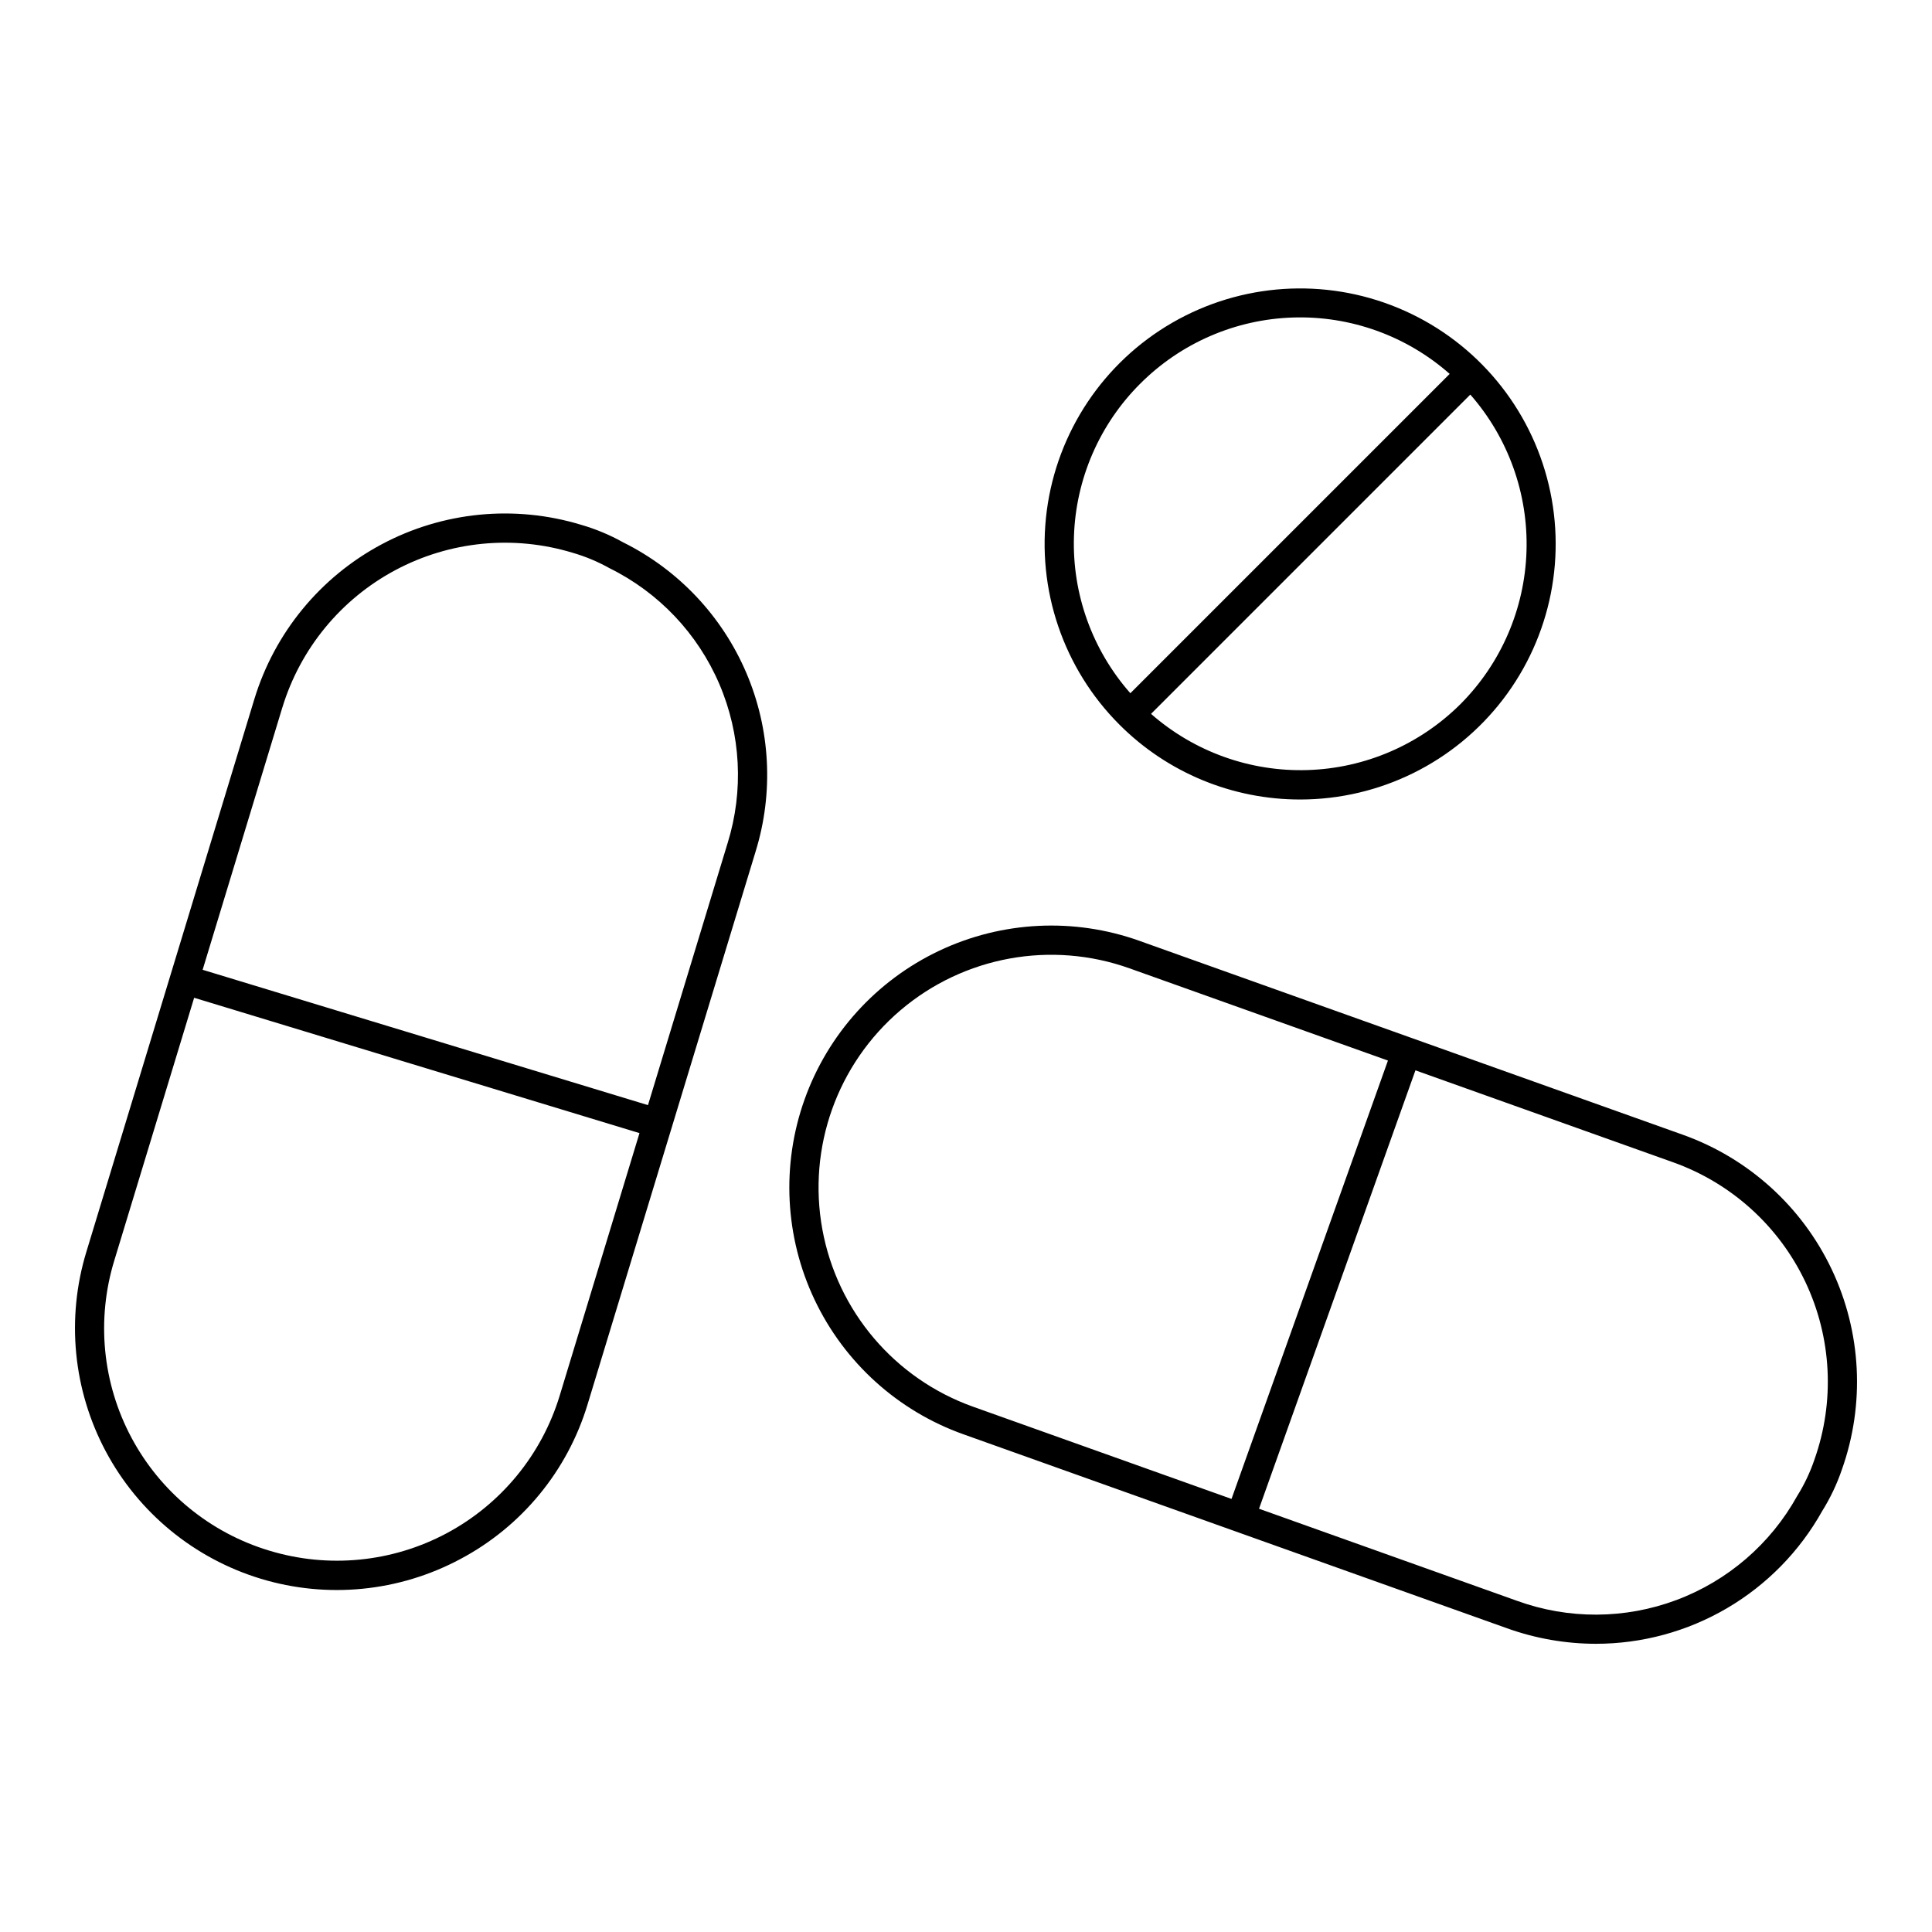 <?xml version="1.0" encoding="UTF-8"?>
<!-- Uploaded to: ICON Repo, www.svgrepo.com, Generator: ICON Repo Mixer Tools -->
<svg fill="#000000" width="800px" height="800px" version="1.1" viewBox="144 144 512 512" xmlns="http://www.w3.org/2000/svg">
 <path d="m309.18 287.75c-3.535-1.98-7.285-3.547-11.176-4.672-17.617-5.356-36.637-3.492-52.879 5.18-16.242 8.668-28.375 23.438-33.73 41.051l-22.23 73.145-22.273 73.281c-5.375 17.621-3.523 36.652 5.144 52.906 8.672 16.254 23.445 28.391 41.074 33.742 17.625 5.348 36.656 3.469 52.895-5.223 16.273-8.633 28.418-23.414 33.73-41.055l22.273-73.277 22.23-73.148-0.004 0.004c4.828-15.598 3.953-32.402-2.469-47.41-6.422-15.012-17.969-27.25-32.586-34.527zm-16.855 226.11c-4.758 15.648-15.535 28.77-29.965 36.473s-31.328 9.359-46.98 4.606c-15.68-4.715-28.828-15.488-36.539-29.934-7.711-14.441-9.344-31.363-4.535-47.012l21.145-69.574 118.02 35.867zm44.5-146.43-21.105 69.441-118.02-35.867 21.102-69.441h0.004c4.758-15.652 15.535-28.77 29.965-36.473 14.43-7.703 31.328-9.359 46.98-4.602 3.406 0.984 6.691 2.359 9.789 4.094 13.031 6.434 23.34 17.305 29.074 30.656 5.734 13.355 6.519 28.316 2.211 42.195zm253.24 77.324-72.004-25.691-72.133-25.742h0.004c-17.344-6.188-36.43-5.234-53.066 2.652-16.637 7.887-29.461 22.059-35.648 39.398s-5.234 36.43 2.652 53.066c7.887 16.637 22.059 29.461 39.398 35.648l72.133 25.742 72.004 25.691c7.543 2.703 15.496 4.094 23.508 4.102 12.23 0.004 24.242-3.258 34.789-9.449 10.551-6.191 19.254-15.082 25.215-25.762 2.144-3.438 3.887-7.109 5.195-10.945 6.168-17.34 5.203-36.418-2.68-53.047-7.883-16.633-22.039-29.457-39.367-35.664zm-119.7 96.477-68.492-24.438c-20.754-7.406-35.98-25.32-39.941-46.996-3.965-21.676 3.938-43.82 20.727-58.09 16.793-14.27 39.918-18.496 60.672-11.09l68.488 24.441zm154.46-10.363c-1.145 3.359-2.676 6.574-4.555 9.582-7.047 12.707-18.398 22.484-32.012 27.578-13.609 5.09-28.59 5.16-42.25 0.199l-68.355-24.395 41.453-116.18 68.359 24.391c15.395 5.516 27.977 16.91 34.98 31.688 7 14.773 7.859 31.727 2.379 47.133zm-136.22-174.99c21.051-0.02 40.898-9.824 53.703-26.535 12.805-16.707 17.105-38.422 11.645-58.754s-20.066-36.965-39.52-45.012c-19.453-8.043-41.543-6.586-59.77 3.949-18.227 10.535-30.516 28.949-33.254 49.82-2.738 20.875 4.387 41.832 19.277 56.715 12.703 12.715 29.945 19.844 47.918 19.816zm42.445-25.289v-0.004c-10.789 10.754-25.266 17.008-40.492 17.488-15.227 0.484-30.07-4.84-41.52-14.891l84.609-84.613c10.051 11.449 15.375 26.293 14.891 41.52-0.48 15.23-6.734 29.707-17.488 40.496zm-84.891-84.895c10.773-10.793 25.254-17.07 40.496-17.551 15.238-0.484 30.09 4.859 41.527 14.945l-84.625 84.625c-10.086-11.438-15.434-26.289-14.949-41.527 0.484-15.242 6.762-29.723 17.551-40.496z"/>
</svg>